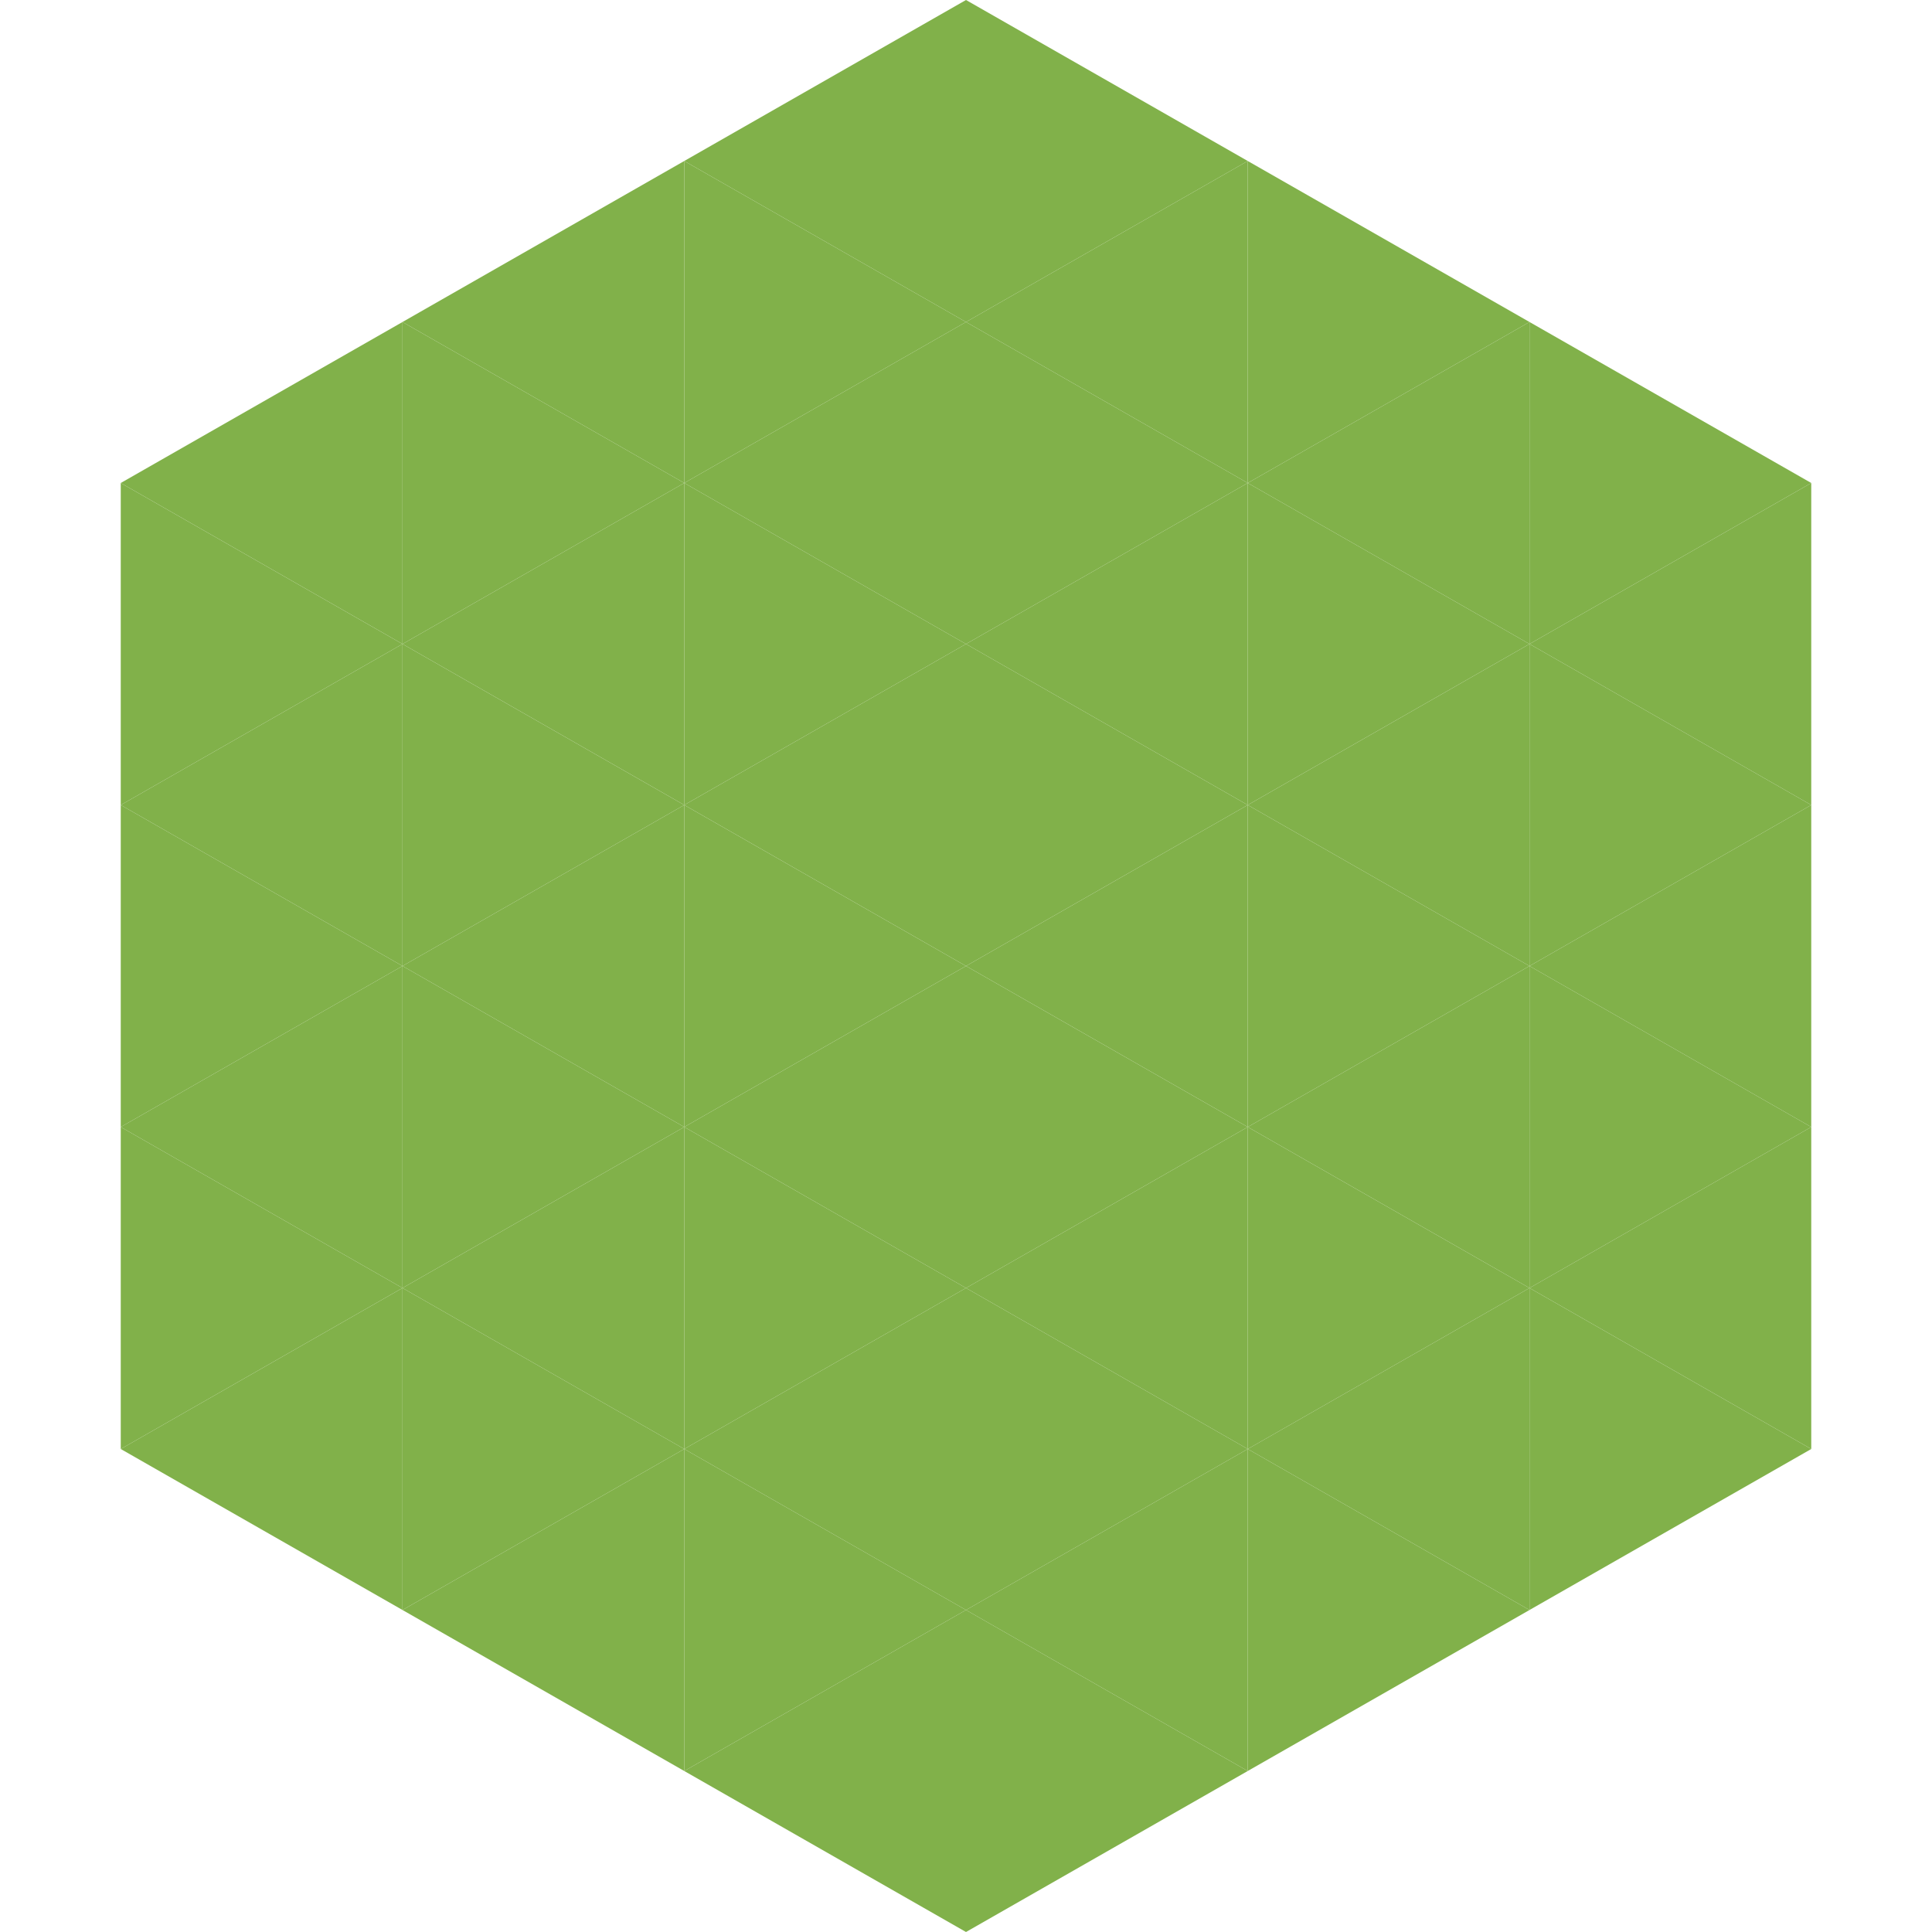<?xml version="1.0"?>
<!-- Generated by SVGo -->
<svg width="240" height="240"
     xmlns="http://www.w3.org/2000/svg"
     xmlns:xlink="http://www.w3.org/1999/xlink">
<polygon points="50,40 15,60 50,80" style="fill:rgb(129,177,74)" />
<polygon points="190,40 225,60 190,80" style="fill:rgb(129,177,74)" />
<polygon points="15,60 50,80 15,100" style="fill:rgb(129,177,74)" />
<polygon points="225,60 190,80 225,100" style="fill:rgb(129,177,74)" />
<polygon points="50,80 15,100 50,120" style="fill:rgb(129,177,74)" />
<polygon points="190,80 225,100 190,120" style="fill:rgb(129,177,74)" />
<polygon points="15,100 50,120 15,140" style="fill:rgb(129,177,74)" />
<polygon points="225,100 190,120 225,140" style="fill:rgb(129,177,74)" />
<polygon points="50,120 15,140 50,160" style="fill:rgb(129,177,74)" />
<polygon points="190,120 225,140 190,160" style="fill:rgb(129,177,74)" />
<polygon points="15,140 50,160 15,180" style="fill:rgb(129,177,74)" />
<polygon points="225,140 190,160 225,180" style="fill:rgb(129,177,74)" />
<polygon points="50,160 15,180 50,200" style="fill:rgb(129,177,74)" />
<polygon points="190,160 225,180 190,200" style="fill:rgb(129,177,74)" />
<polygon points="15,180 50,200 15,220" style="fill:rgb(255,255,255); fill-opacity:0" />
<polygon points="225,180 190,200 225,220" style="fill:rgb(255,255,255); fill-opacity:0" />
<polygon points="50,0 85,20 50,40" style="fill:rgb(255,255,255); fill-opacity:0" />
<polygon points="190,0 155,20 190,40" style="fill:rgb(255,255,255); fill-opacity:0" />
<polygon points="85,20 50,40 85,60" style="fill:rgb(129,177,74)" />
<polygon points="155,20 190,40 155,60" style="fill:rgb(129,177,74)" />
<polygon points="50,40 85,60 50,80" style="fill:rgb(129,177,74)" />
<polygon points="190,40 155,60 190,80" style="fill:rgb(129,177,74)" />
<polygon points="85,60 50,80 85,100" style="fill:rgb(129,177,74)" />
<polygon points="155,60 190,80 155,100" style="fill:rgb(129,177,74)" />
<polygon points="50,80 85,100 50,120" style="fill:rgb(129,177,74)" />
<polygon points="190,80 155,100 190,120" style="fill:rgb(129,177,74)" />
<polygon points="85,100 50,120 85,140" style="fill:rgb(129,177,74)" />
<polygon points="155,100 190,120 155,140" style="fill:rgb(129,177,74)" />
<polygon points="50,120 85,140 50,160" style="fill:rgb(129,177,74)" />
<polygon points="190,120 155,140 190,160" style="fill:rgb(129,177,74)" />
<polygon points="85,140 50,160 85,180" style="fill:rgb(129,177,74)" />
<polygon points="155,140 190,160 155,180" style="fill:rgb(129,177,74)" />
<polygon points="50,160 85,180 50,200" style="fill:rgb(129,177,74)" />
<polygon points="190,160 155,180 190,200" style="fill:rgb(129,177,74)" />
<polygon points="85,180 50,200 85,220" style="fill:rgb(129,177,74)" />
<polygon points="155,180 190,200 155,220" style="fill:rgb(129,177,74)" />
<polygon points="120,0 85,20 120,40" style="fill:rgb(129,177,74)" />
<polygon points="120,0 155,20 120,40" style="fill:rgb(129,177,74)" />
<polygon points="85,20 120,40 85,60" style="fill:rgb(129,177,74)" />
<polygon points="155,20 120,40 155,60" style="fill:rgb(129,177,74)" />
<polygon points="120,40 85,60 120,80" style="fill:rgb(129,177,74)" />
<polygon points="120,40 155,60 120,80" style="fill:rgb(129,177,74)" />
<polygon points="85,60 120,80 85,100" style="fill:rgb(129,177,74)" />
<polygon points="155,60 120,80 155,100" style="fill:rgb(129,177,74)" />
<polygon points="120,80 85,100 120,120" style="fill:rgb(129,177,74)" />
<polygon points="120,80 155,100 120,120" style="fill:rgb(129,177,74)" />
<polygon points="85,100 120,120 85,140" style="fill:rgb(129,177,74)" />
<polygon points="155,100 120,120 155,140" style="fill:rgb(129,177,74)" />
<polygon points="120,120 85,140 120,160" style="fill:rgb(129,177,74)" />
<polygon points="120,120 155,140 120,160" style="fill:rgb(129,177,74)" />
<polygon points="85,140 120,160 85,180" style="fill:rgb(129,177,74)" />
<polygon points="155,140 120,160 155,180" style="fill:rgb(129,177,74)" />
<polygon points="120,160 85,180 120,200" style="fill:rgb(129,177,74)" />
<polygon points="120,160 155,180 120,200" style="fill:rgb(129,177,74)" />
<polygon points="85,180 120,200 85,220" style="fill:rgb(129,177,74)" />
<polygon points="155,180 120,200 155,220" style="fill:rgb(129,177,74)" />
<polygon points="120,200 85,220 120,240" style="fill:rgb(129,177,74)" />
<polygon points="120,200 155,220 120,240" style="fill:rgb(129,177,74)" />
<polygon points="85,220 120,240 85,260" style="fill:rgb(255,255,255); fill-opacity:0" />
<polygon points="155,220 120,240 155,260" style="fill:rgb(255,255,255); fill-opacity:0" />
</svg>
